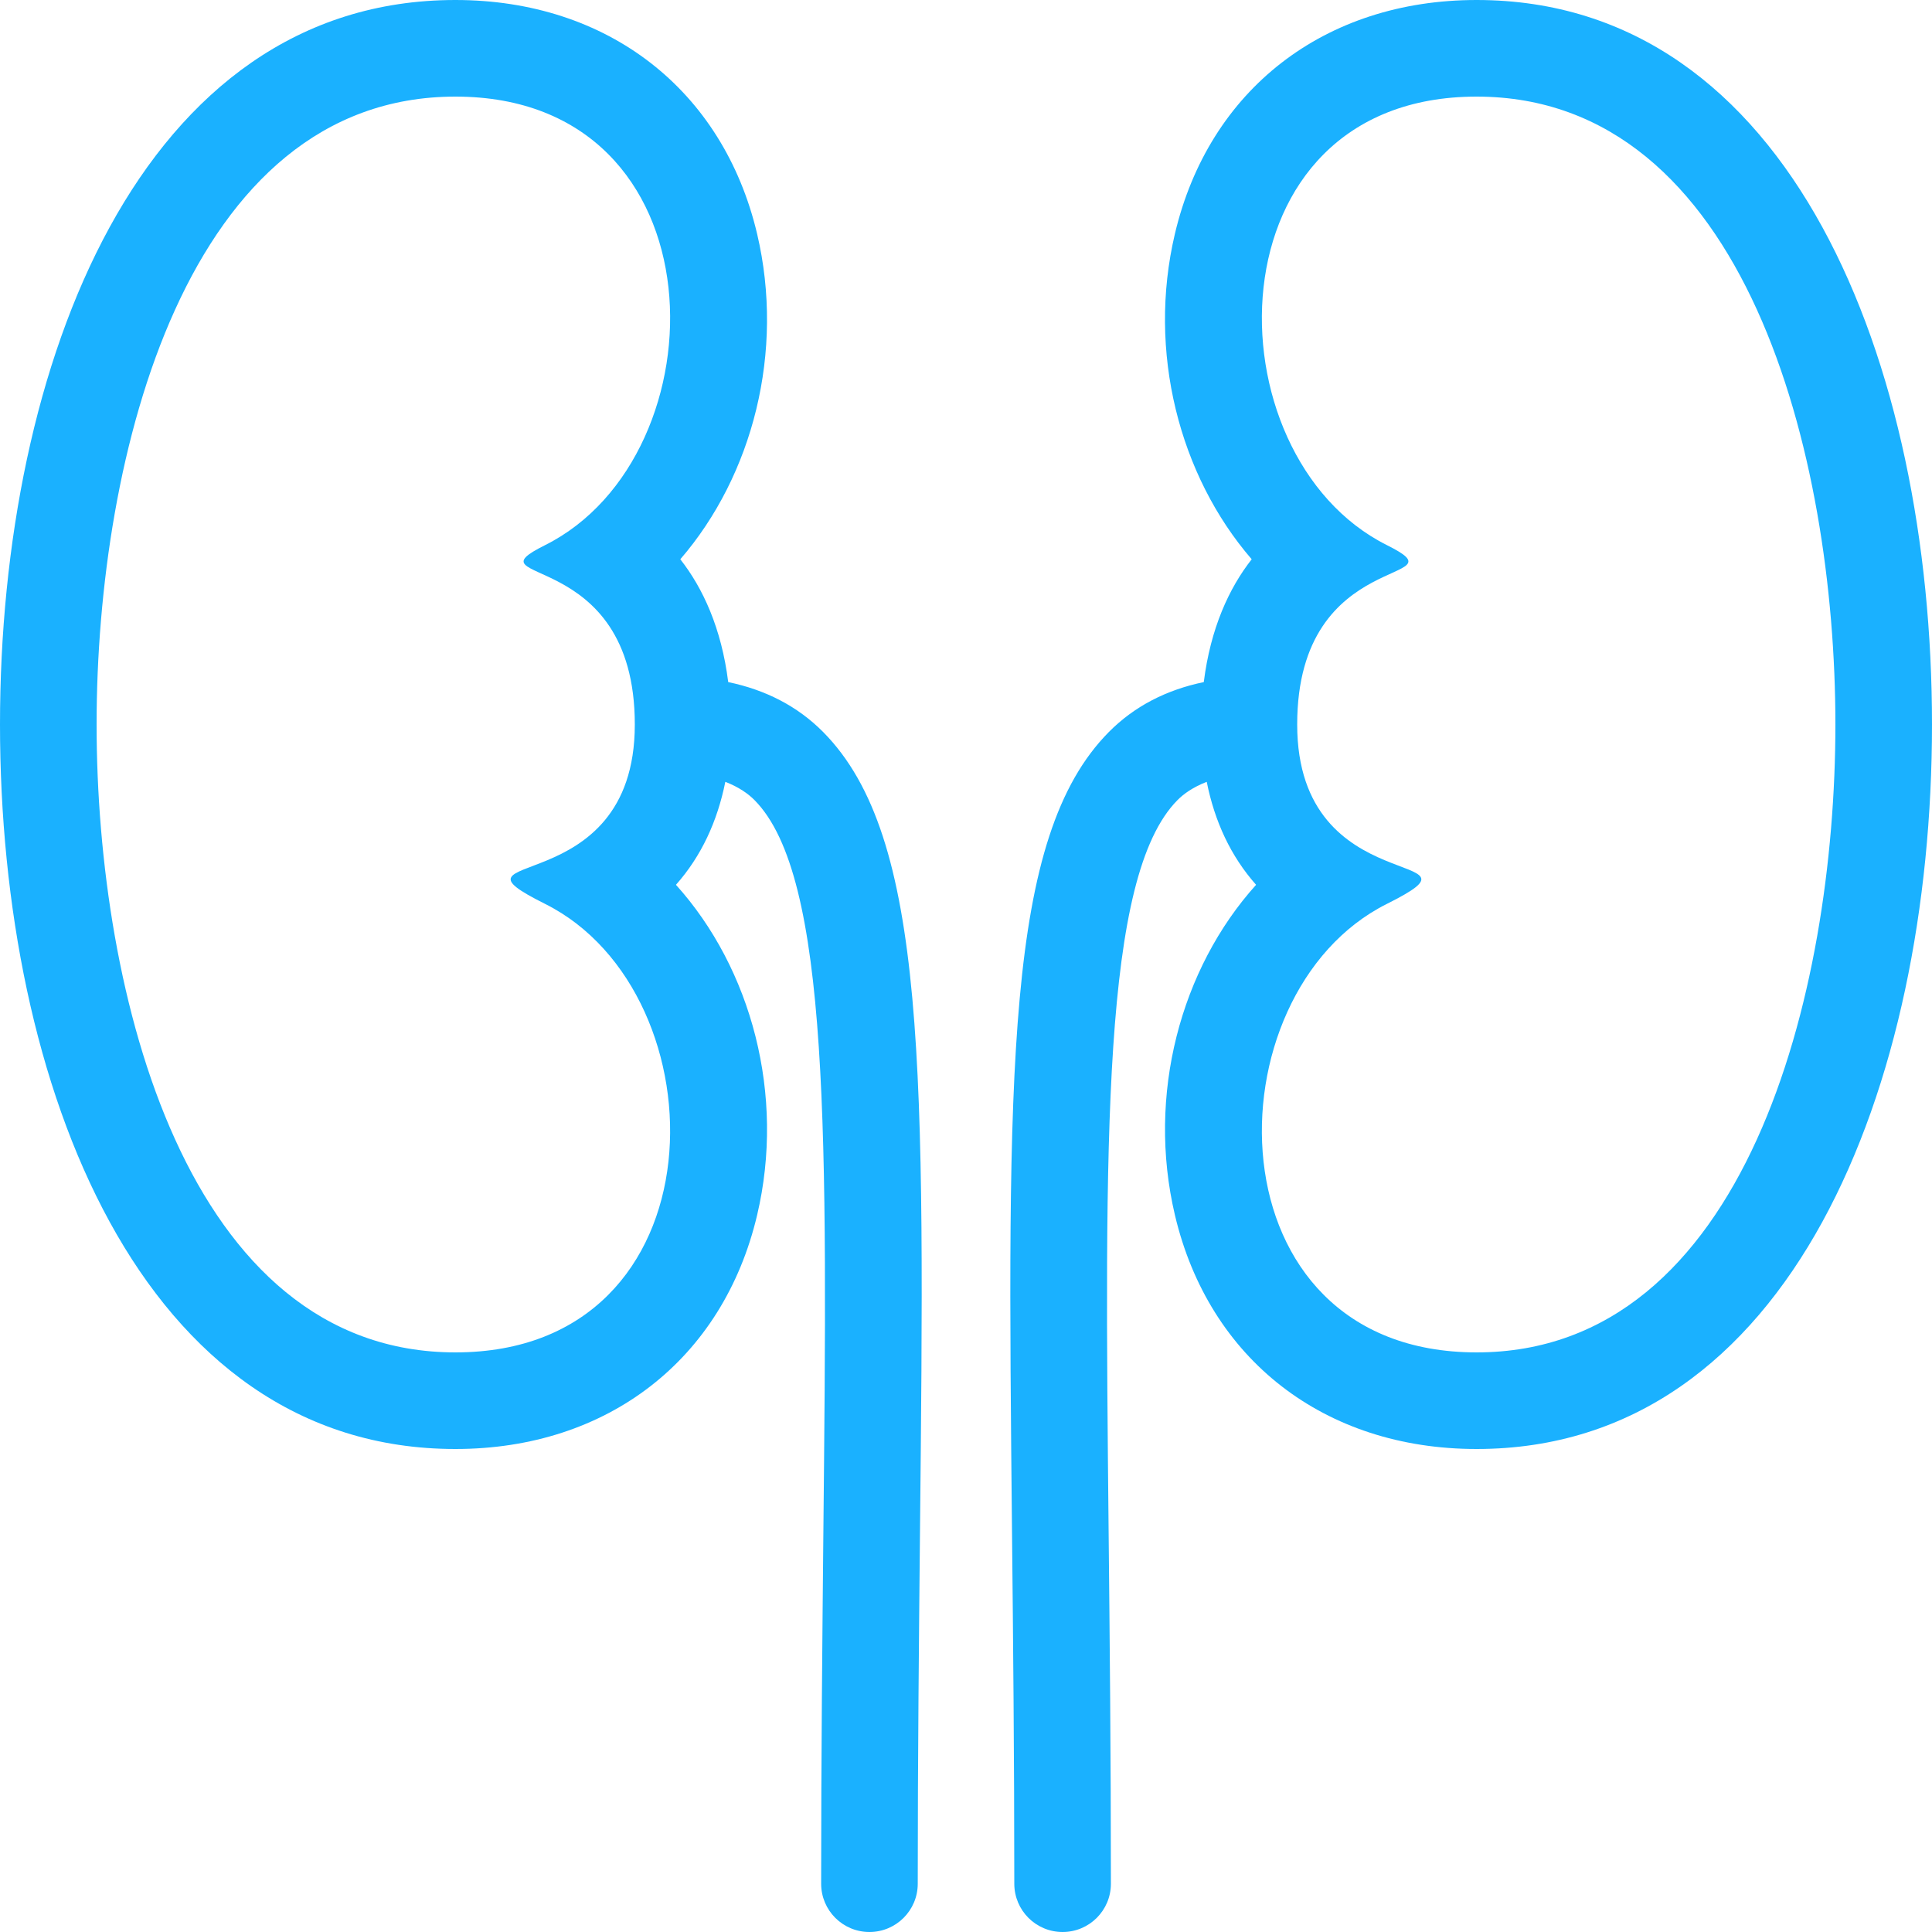 <svg width="40" height="40" viewBox="0 0 40 40" fill="none" xmlns="http://www.w3.org/2000/svg">
<g clip-path="url(#clip0_128_13892)">
<path d="M17.043 15.156C16.515 14.623 15.853 14.283 15.077 14.122C14.937 13.009 14.555 12.178 14.085 11.579C15.585 9.843 16.25 7.279 15.675 4.841C14.969 1.855 12.577 0 9.429 0C2.915 0 0 7.534 0 15C0 22.466 2.915 30 9.429 30C12.577 30 14.97 28.145 15.675 25.159C16.262 22.673 15.559 20.055 13.995 18.319C14.519 17.727 14.851 17.01 15.017 16.187C15.301 16.297 15.496 16.438 15.621 16.565C17.186 18.143 17.129 23.545 17.047 31.725C17.026 33.912 17.001 36.332 17.001 39C17.001 39.553 17.448 40 18.001 40C18.553 40 19.001 39.553 19.001 39C19.001 36.34 19.026 33.926 19.047 31.744C19.145 22.147 19.194 17.328 17.043 15.156ZM13.143 15C13.143 18.714 8.937 17.54 11.285 18.714C15 20.571 15 28 9.429 28C3.857 28 2 20.571 2 15C2 9.429 3.857 2 9.429 2C15 2 15 9.429 11.286 11.286C9.625 12.116 13.143 11.286 13.143 15Z" fill="#1AB1FF"/>
<path d="M30.571 0C27.423 0 25.03 1.855 24.325 4.841C23.75 7.279 24.415 9.843 25.915 11.579C25.445 12.178 25.063 13.009 24.923 14.122C24.147 14.283 23.485 14.623 22.957 15.156C20.807 17.328 20.856 22.146 20.953 31.744C20.975 33.925 21 36.34 21 39C21 39.553 21.447 40 22 40C22.553 40 23 39.553 23 39C23 36.332 22.975 33.912 22.953 31.725C22.871 23.545 22.815 18.143 24.379 16.565C24.505 16.437 24.7 16.297 24.984 16.187C25.149 17.01 25.481 17.727 26.006 18.319C24.442 20.055 23.739 22.673 24.326 25.159C25.031 28.145 27.423 30 30.571 30C37.085 30 40 22.466 40 15C40 7.534 37.085 0 30.571 0ZM30.571 28C25 28 25 20.571 28.714 18.714C31.063 17.539 26.857 18.714 26.857 15C26.857 11.286 30.375 12.116 28.714 11.286C25 9.429 25 2 30.571 2C36.143 2 38 9.429 38 15C38 20.571 36.143 28 30.571 28Z" fill="#1AB1FF"/>
</g>
<defs>
<clipPath id="clip0_128_13892">
<rect width="40" height="40" fill="white"/>
</clipPath>
</defs>
</svg>
